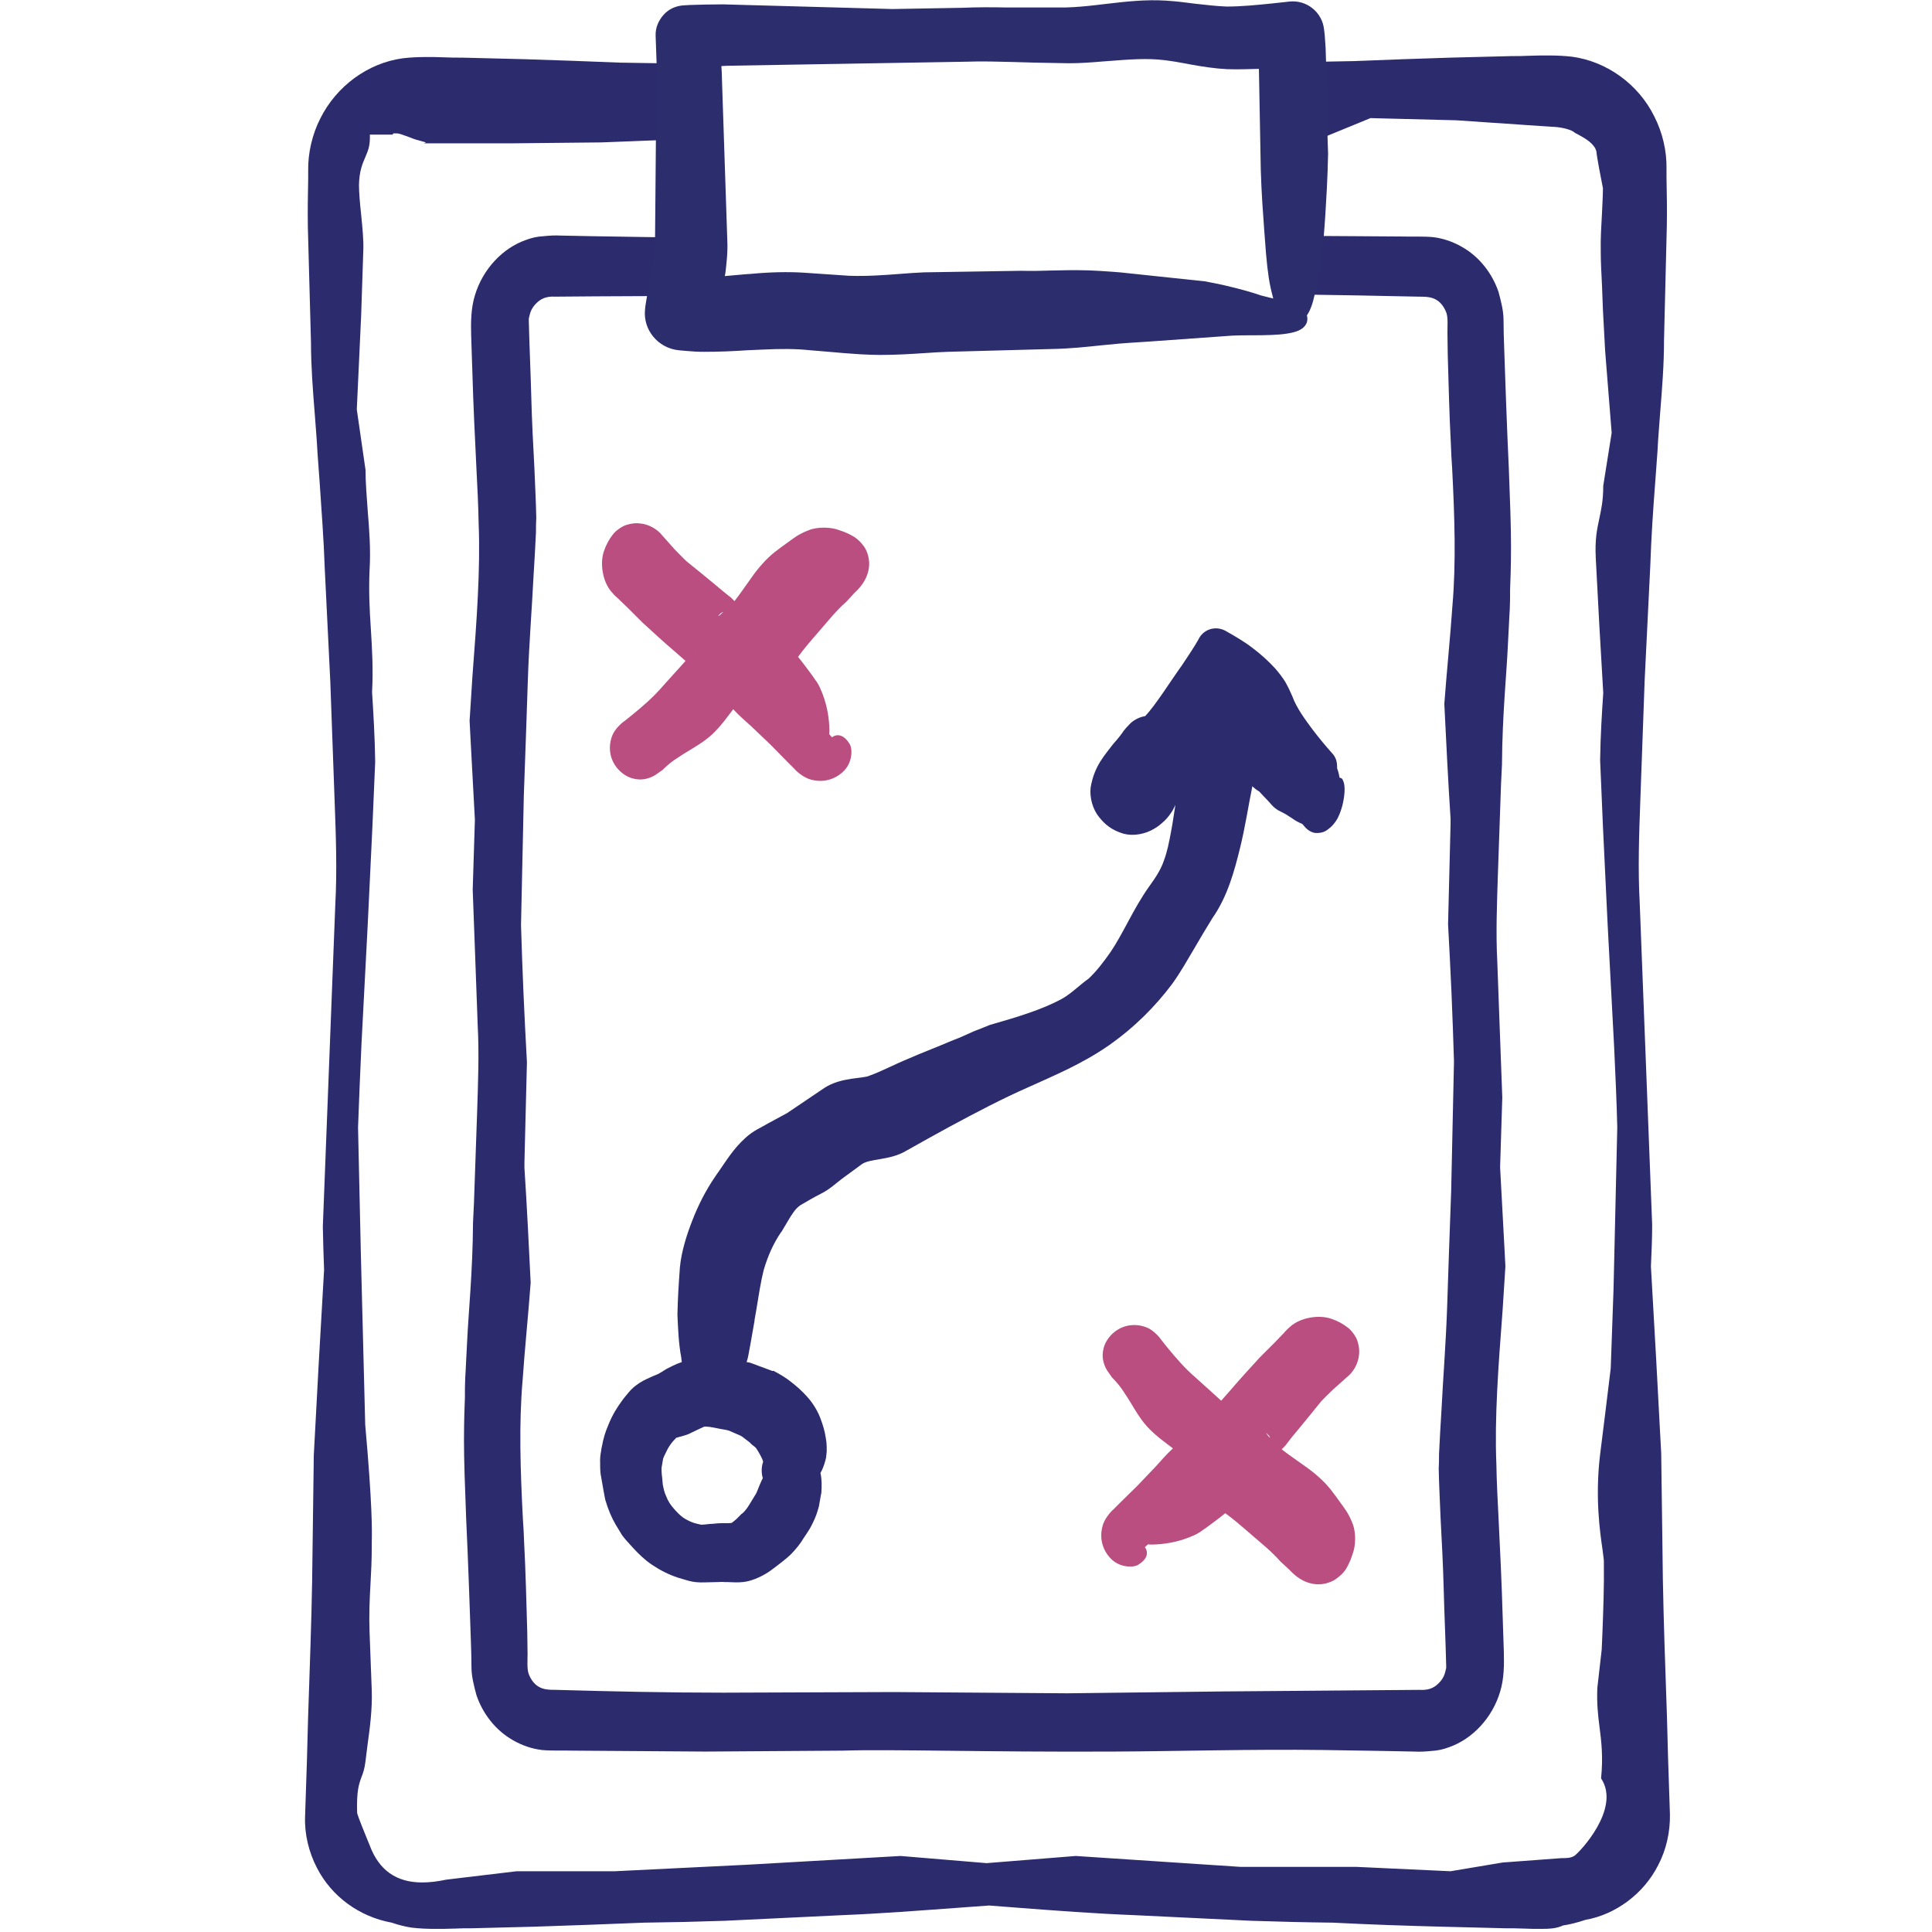 <svg xml:space="preserve" style="enable-background:new 0 0 62 62;" viewBox="0 0 62 62" y="0px" x="0px" xmlns:xlink="http://www.w3.org/1999/xlink" xmlns="http://www.w3.org/2000/svg" version="1.1">
<style type="text/css">
	.st0{fill:#2C2B6D;}
	.st1{fill:#BA4E80;}
	.st2{fill-rule:evenodd;clip-rule:evenodd;fill:#2C2B6D;}
	.st3{fill:#C05C8A;}
	.st4{fill:#FFFFFF;}
	.st5{fill:none;stroke:#00205C;stroke-width:0.5;stroke-linecap:round;stroke-linejoin:round;stroke-miterlimit:10;}
	.st6{fill-rule:evenodd;clip-rule:evenodd;fill:#00205C;}
	.st7{fill:#00205C;}
	.st8{clip-path:url(#SVGID_2_);}
	.st9{clip-path:url(#SVGID_6_);}
	.st10{clip-path:url(#SVGID_10_);}
	.st11{clip-path:url(#SVGID_14_);}
	.st12{clip-path:url(#SVGID_18_);}
	.st13{clip-path:url(#SVGID_22_);}
	.st14{fill:#2C2B6D;stroke:#2B2D6C;stroke-width:0.2;stroke-miterlimit:10;}
	.st15{fill:#1D396E;}
	.st16{fill:#BA4E80;stroke:#BA4E80;stroke-miterlimit:10;}
	.st17{fill:none;stroke:#2B2D6C;stroke-width:0.3;stroke-miterlimit:10;}
	.st18{fill:#2C2B6D;stroke:#2B2D6C;stroke-width:0.4;stroke-miterlimit:10;}
	.st19{fill:#2C2B6D;stroke:#2C2B6D;stroke-width:0.4;stroke-miterlimit:10;}
	.st20{fill:#2B2D6C;}
	.st21{fill:#42467B;}
	.st22{display:none;}
	.st23{display:inline;}
	.st24{fill:#44437D;}
</style>
<g id="Layer_1">
	<g>
		<g>
			<path d="M27.23,17.13c-0.08-0.04-0.18-0.08-0.31-0.12c-0.23-0.09-0.67-0.12-0.98,0.01
				c-0.32,0.12-0.51,0.28-0.65,0.38c-0.14,0.1-0.28,0.2-0.42,0.31c-0.28,0.22-0.54,0.52-0.75,0.82c-0.19,0.26-0.36,0.52-0.55,0.76
				c-0.05-0.05-0.1-0.11-0.16-0.15c-0.15-0.12-0.3-0.24-0.45-0.37c-0.3-0.25-0.61-0.5-0.92-0.75c-0.11-0.1-0.25-0.25-0.39-0.39
				l-0.4-0.45c-0.16-0.2-0.42-0.35-0.69-0.38c-0.14-0.02-0.27-0.01-0.44,0.04c-0.16,0.04-0.38,0.21-0.45,0.31
				c-0.12,0.15-0.22,0.33-0.29,0.54c-0.14,0.41-0.03,0.99,0.24,1.3c0.15,0.18,0.2,0.19,0.29,0.29l0.24,0.23l0.47,0.47
				c0.33,0.3,0.65,0.6,0.98,0.88L22,21.21c-0.25,0.27-0.5,0.56-0.74,0.82c-0.3,0.35-0.64,0.64-0.97,0.91l-0.25,0.2
				c-0.04,0.02-0.3,0.23-0.39,0.46c-0.2,0.51,0,1.02,0.42,1.28c0.21,0.13,0.49,0.17,0.71,0.1c0.22-0.06,0.33-0.17,0.48-0.27
				c0.16-0.16,0.32-0.29,0.5-0.4c0.35-0.24,0.75-0.43,1.08-0.73c0.15-0.14,0.28-0.29,0.4-0.44c0.09-0.12,0.18-0.23,0.29-0.38
				c0.21,0.23,0.41,0.39,0.57,0.54c0.22,0.21,0.43,0.41,0.63,0.6c0.18,0.19,0.36,0.36,0.52,0.53c0.08,0.08,0.16,0.16,0.23,0.23
				c0.1,0.12,0.34,0.31,0.55,0.36c0.45,0.12,0.83-0.05,1.06-0.29c0.24-0.25,0.28-0.63,0.19-0.83c-0.21-0.37-0.45-0.34-0.58-0.24
				c0,0,0,0,0,0c-0.03-0.03-0.06-0.07-0.09-0.1c0.01-0.08,0.01-0.18,0-0.3c-0.02-0.3-0.08-0.72-0.3-1.2
				c-0.03-0.06-0.06-0.12-0.1-0.18c-0.04-0.05-0.08-0.11-0.12-0.17c-0.07-0.1-0.15-0.2-0.23-0.31c-0.08-0.11-0.16-0.21-0.25-0.32
				c0.09-0.12,0.18-0.24,0.28-0.36c0.11-0.13,0.27-0.32,0.48-0.56c0.21-0.24,0.46-0.56,0.79-0.85c0.08-0.09,0.16-0.17,0.24-0.26
				c0.04-0.05,0.16-0.13,0.31-0.36c0.07-0.11,0.16-0.29,0.18-0.52c0.02-0.22-0.05-0.47-0.16-0.63
				C27.51,17.24,27.33,17.19,27.23,17.13z M22.31,20.88L22.31,20.88C22.32,20.87,22.32,20.9,22.31,20.88z M23.06,19.75
				c0.03-0.03,0.06-0.07,0.1-0.09c0.01-0.01,0.03-0.01,0.05-0.02c-0.04,0.03-0.07,0.07-0.12,0.11
				C23.08,19.74,23.02,19.8,23.06,19.75z" class="st1"></path>
			<path d="M41.64,45.9c0.25-0.3,0.5-0.61,0.75-0.92c0.1-0.11,0.25-0.25,0.39-0.39l0.45-0.4
				c0.2-0.16,0.35-0.42,0.38-0.69c0.02-0.14,0.01-0.27-0.04-0.44c-0.04-0.16-0.21-0.38-0.31-0.45c-0.15-0.12-0.33-0.22-0.54-0.29
				c-0.41-0.14-0.99-0.03-1.3,0.24c-0.18,0.15-0.19,0.2-0.29,0.29l-0.23,0.24l-0.47,0.47c-0.3,0.33-0.6,0.65-0.88,0.98l-0.36,0.41
				c-0.27-0.25-0.56-0.5-0.82-0.74c-0.35-0.3-0.64-0.64-0.91-0.97l-0.2-0.25c-0.02-0.04-0.23-0.3-0.46-0.39
				c-0.51-0.2-1.02,0-1.28,0.42c-0.13,0.21-0.17,0.49-0.1,0.71c0.06,0.22,0.17,0.33,0.27,0.48c0.16,0.16,0.29,0.32,0.4,0.5
				c0.24,0.35,0.43,0.75,0.73,1.08c0.14,0.15,0.29,0.28,0.44,0.4c0.12,0.09,0.23,0.18,0.38,0.29c-0.23,0.21-0.39,0.41-0.54,0.57
				c-0.21,0.22-0.41,0.43-0.6,0.63c-0.19,0.18-0.36,0.36-0.53,0.52c-0.08,0.08-0.16,0.16-0.23,0.23c-0.12,0.1-0.31,0.34-0.36,0.55
				c-0.12,0.45,0.05,0.83,0.29,1.06c0.25,0.24,0.63,0.28,0.83,0.19c0.37-0.21,0.34-0.45,0.24-0.58c0,0,0,0,0,0
				c0.03-0.03,0.07-0.06,0.1-0.09c0.08,0.01,0.18,0.01,0.3,0c0.3-0.02,0.72-0.08,1.2-0.3c0.06-0.03,0.12-0.06,0.18-0.1
				c0.05-0.04,0.11-0.08,0.17-0.12c0.1-0.07,0.2-0.15,0.31-0.23c0.11-0.08,0.21-0.16,0.32-0.25c0.12,0.09,0.24,0.18,0.36,0.28
				c0.13,0.11,0.32,0.27,0.56,0.48c0.24,0.21,0.56,0.46,0.85,0.79c0.09,0.08,0.17,0.16,0.26,0.24c0.05,0.04,0.13,0.16,0.36,0.31
				c0.11,0.07,0.29,0.16,0.52,0.18c0.22,0.02,0.47-0.05,0.63-0.16c0.32-0.22,0.37-0.4,0.43-0.51c0.04-0.08,0.08-0.18,0.12-0.31
				c0.09-0.23,0.12-0.67-0.01-0.98c-0.12-0.32-0.28-0.51-0.38-0.65c-0.1-0.14-0.2-0.28-0.31-0.42c-0.22-0.28-0.52-0.54-0.82-0.75
				c-0.26-0.19-0.52-0.36-0.76-0.55c0.05-0.05,0.11-0.1,0.15-0.16C41.39,46.2,41.51,46.05,41.64,45.9z M40.66,46.03
				c0-0.01-0.06-0.07-0.01-0.03c0.03,0.03,0.07,0.06,0.09,0.1c0.01,0.01,0.01,0.03,0.02,0.05C40.73,46.11,40.69,46.08,40.66,46.03z
				 M39.51,45.26L39.51,45.26C39.52,45.27,39.5,45.26,39.51,45.26z" class="st1"></path>
		</g>
		<g>
			<path d="M42.21,26.74c-0.01,0-0.01,0-0.02,0c0,0-0.01,0-0.01,0L42.21,26.74z" class="st0"></path>
			<path d="M43.09,25.03l0-0.01c-0.03-0.05-0.07-0.06-0.1-0.06l0,0c-0.01-0.05-0.02-0.09-0.03-0.14
				c-0.01-0.05-0.03-0.11-0.05-0.16c0-0.14,0-0.33-0.18-0.51c-0.18-0.2-0.38-0.44-0.61-0.74c-0.22-0.3-0.51-0.68-0.65-1.07
				c-0.06-0.14-0.13-0.29-0.22-0.45c-0.09-0.15-0.21-0.3-0.32-0.43c-0.21-0.23-0.47-0.47-0.74-0.67c-0.26-0.2-0.55-0.37-0.87-0.55
				c-0.3-0.16-0.67-0.06-0.84,0.24l-0.02,0.04c-0.14,0.25-0.33,0.53-0.53,0.83c-0.36,0.5-0.86,1.3-1.18,1.63
				c-0.03,0.01-0.05,0.01-0.09,0.02c-0.15,0.04-0.32,0.14-0.4,0.23c-0.09,0.09-0.15,0.16-0.19,0.21c-0.1,0.15-0.2,0.27-0.35,0.44
				c-0.25,0.34-0.6,0.68-0.72,1.39c-0.04,0.32,0.07,0.71,0.27,0.95c0.19,0.24,0.41,0.42,0.77,0.53c0.36,0.1,0.74,0,0.99-0.15
				c0.13-0.07,0.23-0.16,0.33-0.25c0.11-0.1,0.2-0.23,0.27-0.34c0.04-0.07,0.06-0.12,0.09-0.18c-0.05,0.29-0.08,0.56-0.14,0.86
				c-0.06,0.32-0.12,0.64-0.23,0.93c-0.1,0.29-0.25,0.52-0.48,0.84c-0.51,0.72-0.81,1.47-1.23,2.09c-0.21,0.3-0.45,0.62-0.71,0.86
				c-0.3,0.21-0.55,0.48-0.88,0.66c-0.62,0.33-1.37,0.56-2.28,0.82c-0.17,0.07-0.35,0.14-0.53,0.21c-0.15,0.07-0.31,0.14-0.47,0.21
				c-0.11,0.04-0.23,0.09-0.35,0.14c-0.42,0.18-0.85,0.34-1.28,0.53c-0.42,0.17-0.89,0.42-1.24,0.54c-0.19,0.1-0.9,0.04-1.44,0.39
				c-0.4,0.27-0.8,0.54-1.2,0.81l-0.61,0.33c-0.23,0.14-0.47,0.23-0.71,0.45c-0.43,0.38-0.66,0.8-0.97,1.23l0.02-0.03l-0.04,0.06
				c-0.3,0.44-0.54,0.91-0.73,1.4c-0.18,0.46-0.35,0.99-0.4,1.5c-0.04,0.55-0.07,1.01-0.08,1.53c0.02,0.46,0.04,0.94,0.12,1.36
				c0.01,0.05,0.01,0.11,0.02,0.16c-0.05,0.02-0.11,0.04-0.16,0.06l-0.13,0.06c-0.02,0.01-0.04,0.02-0.06,0.03
				c-0.11,0.05-0.21,0.11-0.3,0.17c0,0-0.07,0.04-0.07,0.04c-0.04,0.03-0.09,0.04-0.2,0.09l-0.11,0.05
				c-0.07,0.03-0.13,0.06-0.21,0.1c-0.18,0.1-0.34,0.22-0.47,0.38l-0.1,0.12c-0.04,0.05-0.09,0.11-0.13,0.17
				c-0.13,0.18-0.28,0.41-0.41,0.73l-0.08,0.2c-0.02,0.05-0.03,0.1-0.05,0.15l-0.05,0.19c-0.01,0.07-0.03,0.14-0.05,0.24l-0.01,0.08
				c-0.02,0.1-0.04,0.24-0.03,0.39l0,0.08c0,0.13,0.01,0.26,0.03,0.35l0.09,0.51c0.01,0.04,0.02,0.1,0.03,0.16l0.02,0.09
				c0.09,0.3,0.2,0.56,0.33,0.78l0.2,0.33c0.07,0.1,0.17,0.21,0.28,0.33l0.1,0.11c0.15,0.16,0.35,0.36,0.59,0.52
				c0.27,0.18,0.53,0.31,0.83,0.41l0.34,0.1c0.15,0.04,0.32,0.06,0.53,0.05l0.42-0.01c0.06,0,0.13-0.01,0.2,0c0,0,0.08,0,0.08,0
				c0.08,0,0.17,0.01,0.28,0.01c0,0,0,0,0,0c0.12,0,0.3,0,0.51-0.07c0.31-0.1,0.56-0.26,0.76-0.42l0.22-0.17
				c0.09-0.07,0.2-0.16,0.28-0.24c0.16-0.16,0.31-0.35,0.41-0.52l0.06-0.09c0.09-0.13,0.17-0.26,0.23-0.39
				c0.09-0.17,0.16-0.38,0.2-0.54l0.06-0.34c0-0.02,0.01-0.04,0.01-0.05c0.01-0.02,0.01-0.05,0.01-0.07
				c0.01-0.15,0.02-0.39-0.03-0.61c0.07-0.12,0.12-0.26,0.16-0.41c0.02-0.07,0.03-0.13,0.04-0.28l0-0.15c0-0.09-0.01-0.18-0.03-0.29
				c-0.03-0.21-0.09-0.41-0.17-0.62c-0.07-0.19-0.21-0.46-0.43-0.7c-0.16-0.18-0.33-0.33-0.51-0.47c-0.15-0.12-0.32-0.23-0.57-0.36
				C24.79,44,24.78,44,24.77,43.99c-0.02-0.01-0.05-0.02-0.08-0.03l-0.62-0.23c-0.04-0.01-0.07-0.01-0.11-0.02
				c0.03-0.09,0.05-0.18,0.06-0.24l0.07-0.38l0.13-0.74l-0.01,0.03l0.05-0.28c0.09-0.53,0.14-0.91,0.25-1.35
				c0.13-0.44,0.3-0.83,0.55-1.2l0.03-0.04l0.19-0.32c0.13-0.22,0.25-0.41,0.4-0.51c0.21-0.12,0.4-0.24,0.66-0.37
				c0.3-0.15,0.5-0.35,0.69-0.49l0.6-0.44c0.27-0.22,0.91-0.12,1.47-0.46c0.46-0.26,0.91-0.51,1.35-0.75
				c0.89-0.48,1.73-0.92,2.55-1.28c0.84-0.38,1.73-0.75,2.58-1.34c0.84-0.59,1.5-1.26,2.04-1.98c0.28-0.39,0.47-0.74,0.68-1.09
				c0.21-0.36,0.41-0.7,0.61-1.02c0.49-0.7,0.71-1.54,0.88-2.23c0.17-0.68,0.27-1.37,0.4-2c0.01,0.01,0.03,0.03,0.04,0.04
				c0.09,0.08,0.18,0.13,0.18,0.13c0.05,0.05,0.09,0.1,0.13,0.14c0.1,0.1,0.19,0.2,0.27,0.29l-0.02-0.02
				c0.17,0.19,0.29,0.22,0.36,0.26c0.16,0.08,0.15,0.09,0.3,0.18c0.12,0.09,0.24,0.15,0.34,0.19c0.02,0.02,0.03,0.03,0.07,0.08
				c0.04,0.05,0.16,0.18,0.34,0.21c0.32,0.02,0.41-0.12,0.52-0.2c0.1-0.1,0.16-0.19,0.21-0.28c0.09-0.18,0.13-0.33,0.16-0.45
				C43.17,25.44,43.17,25.17,43.09,25.03z M24.22,46.43c0.04,0.03,0.07,0.08,0.1,0.13c0.05,0.08,0.1,0.17,0.14,0.26
				c0.01,0.02,0.02,0.05,0.03,0.09c-0.06,0.17-0.06,0.36-0.01,0.53l-0.02,0.03c-0.03,0.07-0.06,0.13-0.08,0.18l-0.06,0.15
				c-0.01,0.03-0.02,0.05-0.05,0.12l-0.11,0.18c-0.03,0.05-0.07,0.11-0.11,0.18c-0.04,0.07-0.09,0.14-0.15,0.21
				c-0.03,0.03-0.05,0.06-0.11,0.1l-0.16,0.16c-0.11,0.1-0.16,0.12-0.14,0.12c-0.02,0-0.05,0.01-0.1,0.01c-0.05,0-0.1,0-0.15,0
				c0,0-0.08,0-0.08,0c-0.1,0-0.18,0.01-0.28,0.02c-0.08,0-0.15,0.01-0.23,0.02l-0.14,0.01l-0.14-0.03
				c-0.04-0.01-0.07-0.02-0.11-0.03c-0.11-0.04-0.22-0.09-0.34-0.17c-0.1-0.07-0.24-0.22-0.3-0.29c-0.05-0.06-0.1-0.12-0.13-0.17
				c-0.05-0.08-0.08-0.14-0.11-0.22c-0.05-0.1-0.08-0.22-0.11-0.37l-0.02-0.22c-0.01-0.08-0.02-0.17-0.02-0.22c0-0.03,0-0.07,0-0.11
				l0.05-0.29c0.03-0.09,0.07-0.15,0.13-0.28c0.04-0.08,0.11-0.19,0.18-0.27l0.12-0.13l0.01,0.01c0.04-0.02,0.08-0.03,0.13-0.04
				c0.1-0.03,0.23-0.06,0.35-0.13l0.38-0.18c0.01,0,0.02-0.01,0.06-0.01l0.11,0.01c0.01,0,0.01,0,0.02,0l0.22,0.04
				c0.08,0.02,0.16,0.03,0.21,0.04c0.07,0.01,0.16,0.03,0.19,0.04l0.37,0.16c0.04,0.02,0.07,0.04,0.13,0.09l0.17,0.13
				C24.11,46.35,24.16,46.38,24.22,46.43z" class="st0"></path>
		</g>
		<path d="M41.67,9.45c1.3,0.02,2.59,0.04,3.86,0.07c0.24,0,0.41,0.01,0.56,0.1c0.16,0.09,0.27,0.26,0.33,0.43
			c0.05,0.16,0.03,0.41,0.03,0.64c0,0.24,0.01,0.47,0.01,0.71c0.03,0.98,0.05,1.93,0.1,2.85c0.01,0.26,0.02,0.51,0.04,0.76
			c0.08,1.56,0.13,3.04,0.01,4.43c-0.07,1.02-0.18,2.07-0.26,3.15c0.06,1.21,0.12,2.46,0.2,3.68c0,0.06,0,0.12,0,0.18
			c-0.03,1.08-0.05,2.14-0.08,3.21c0.04,0.76,0.08,1.49,0.11,2.2c0.03,0.75,0.06,1.48,0.08,2.2c-0.03,1.45-0.06,2.83-0.09,4.15
			c-0.05,1.32-0.09,2.56-0.13,3.74c-0.04,1.17-0.13,2.27-0.18,3.28c-0.03,0.5-0.06,0.98-0.08,1.44c0,0.16,0,0.3-0.01,0.46
			c0.01,0.53,0.04,1.06,0.06,1.59c0.04,0.75,0.08,1.51,0.1,2.27c0.02,0.79,0.06,1.63,0.08,2.46l0-0.01l0,0.08l0,0l0,0.01l-0.03,0.12
			c-0.04,0.19-0.17,0.35-0.32,0.46c-0.16,0.11-0.32,0.13-0.54,0.12l-1.25,0.01c-0.83,0.01-1.65,0.01-2.46,0.02
			c-0.84,0.01-1.68,0.01-2.52,0.02c-1.68,0.02-3.36,0.04-5.04,0.06c-1.86-0.01-3.71-0.03-5.56-0.04c-1.84,0.01-3.67,0.01-5.48,0.02
			c-1.81,0-3.59-0.04-5.36-0.09c-0.24,0-0.41-0.01-0.56-0.1c-0.16-0.09-0.27-0.26-0.33-0.43c-0.05-0.16-0.03-0.41-0.03-0.64
			c0-0.24-0.01-0.47-0.01-0.71c-0.03-0.98-0.05-1.93-0.1-2.85c-0.01-0.26-0.02-0.51-0.04-0.76c-0.08-1.56-0.13-3.04-0.01-4.43
			c0.07-1.02,0.18-2.07,0.26-3.15c-0.06-1.21-0.12-2.46-0.2-3.68c0-0.06,0-0.12,0-0.18c0.03-1.08,0.05-2.14,0.08-3.21
			c-0.04-0.76-0.08-1.49-0.11-2.2c-0.03-0.75-0.06-1.48-0.08-2.2c0.03-1.45,0.06-2.83,0.09-4.15c0.05-1.32,0.09-2.56,0.13-3.74
			c0.04-1.17,0.13-2.27,0.18-3.28c0.03-0.5,0.06-0.98,0.08-1.44c0-0.16,0-0.3,0.01-0.46c-0.01-0.53-0.04-1.06-0.06-1.59
			c-0.04-0.75-0.08-1.51-0.1-2.27c-0.02-0.79-0.06-1.63-0.08-2.46l0,0.01l0-0.08l0,0l0-0.01l0.03-0.12
			c0.04-0.19,0.17-0.35,0.32-0.46c0.16-0.11,0.32-0.13,0.54-0.12l1.25-0.01c0.71,0,1.42-0.01,2.12-0.01
			c0.05-0.29,0.1-0.58,0.15-0.85c0.05-0.29,0.09-0.57,0.1-0.84c0-0.07,0-0.14,0-0.2c-0.19,0-0.38,0-0.58,0
			c-0.61-0.01-1.24-0.02-1.9-0.03c-0.33-0.01-0.67-0.01-1.01-0.02c-0.17-0.01-0.35,0-0.55,0.02c-0.19,0.01-0.38,0.05-0.56,0.12
			c-0.75,0.26-1.39,0.94-1.64,1.78c-0.13,0.42-0.13,0.88-0.12,1.27c0.01,0.41,0.03,0.82,0.04,1.22c0.03,1.04,0.08,2.06,0.13,3.08
			c0.03,0.58,0.06,1.16,0.07,1.74c0.06,1.47-0.06,3.1-0.2,4.93c-0.03,0.45-0.06,0.92-0.09,1.41c0.01,0.19,0.02,0.39,0.03,0.58
			l0.14,2.6c-0.02,0.75-0.05,1.49-0.07,2.24c0.05,1.44,0.11,2.88,0.16,4.35c0.05,0.94,0.01,1.89-0.02,2.84
			c-0.03,0.95-0.07,1.91-0.1,2.87c-0.01,0.2-0.02,0.42-0.03,0.62c-0.01,1.6-0.15,2.93-0.19,3.84c-0.03,0.49-0.04,0.87-0.06,1.14
			c-0.01,0.24-0.01,0.38-0.01,0.39c0,0,0,0,0,0.01c0,0.07,0,0.14,0,0.22c-0.01,0.26-0.03,0.74-0.03,1.41c0,0.65,0.03,1.46,0.07,2.5
			c0.03,0.64,0.06,1.36,0.09,2.18c0.01,0.27,0.02,0.56,0.03,0.85c0.01,0.28,0.02,0.58,0.03,0.87c0.01,0.28,0.02,0.57,0.02,0.86
			c0,0.3,0.08,0.6,0.16,0.9c0.2,0.59,0.61,1.13,1.18,1.45c0.28,0.16,0.59,0.27,0.92,0.31c0.34,0.03,0.65,0.01,0.98,0.02
			c1.26,0.01,2.8,0.02,4.27,0.03c1.48-0.01,2.95-0.02,4.42-0.03c1.51-0.05,4.53,0.05,8.67,0.03c2.12-0.01,4.4-0.08,6.75-0.05
			c0.61,0.01,1.24,0.02,1.9,0.03c0.33,0.01,0.67,0.01,1.01,0.02c0.17,0.01,0.35,0,0.55-0.02c0.19-0.01,0.38-0.05,0.56-0.12
			c0.75-0.26,1.39-0.94,1.64-1.78c0.13-0.42,0.13-0.88,0.12-1.27c-0.01-0.41-0.03-0.82-0.04-1.22c-0.03-1.04-0.08-2.06-0.13-3.08
			c-0.03-0.58-0.06-1.16-0.07-1.74c-0.06-1.47,0.06-3.1,0.2-4.93c0.03-0.45,0.06-0.92,0.09-1.41c-0.01-0.19-0.02-0.39-0.03-0.58
			l-0.14-2.6c0.02-0.75,0.05-1.49,0.07-2.24c-0.05-1.44-0.11-2.88-0.16-4.35c-0.05-0.94-0.01-1.89,0.02-2.84
			c0.03-0.95,0.07-1.91,0.1-2.87c0.01-0.2,0.02-0.42,0.03-0.62c0.01-1.6,0.15-2.93,0.19-3.84c0.03-0.49,0.04-0.87,0.06-1.14
			c0.01-0.24,0.01-0.38,0.01-0.39c0,0,0,0,0-0.01c0-0.07,0-0.14,0-0.22c0.01-0.26,0.03-0.74,0.03-1.41c0-0.65-0.03-1.46-0.07-2.5
			c-0.03-0.64-0.06-1.36-0.09-2.18c-0.01-0.27-0.02-0.56-0.03-0.85c-0.01-0.28-0.02-0.58-0.03-0.87c-0.01-0.28-0.02-0.57-0.02-0.86
			c0-0.3-0.08-0.6-0.16-0.9c-0.2-0.59-0.61-1.13-1.18-1.45c-0.28-0.16-0.59-0.27-0.92-0.31c-0.34-0.03-0.65-0.01-0.98-0.02
			c-0.92-0.01-1.99-0.01-3.07-0.02c-0.03,0.32-0.06,0.63-0.09,0.9C41.81,8.88,41.74,9.2,41.67,9.45z" class="st0"></path>
		<g>
			<path d="M49.46,61.9c-0.19,0-0.38,0-0.57-0.01c-0.2-0.01-0.4-0.01-0.6-0.01l-2-0.05c-1.18-0.03-2.35-0.07-3.52-0.13
				c-0.87-0.01-1.72-0.03-2.61-0.06l-3.74-0.18c-1.28-0.05-2.6-0.15-3.77-0.24l-0.91-0.07l-0.96,0.07
				c-1.24,0.09-2.52,0.19-3.77,0.24l-3.75,0.18c-0.88,0.03-1.74,0.05-2.59,0.06c-1.18,0.05-2.36,0.09-3.54,0.13l-1.98,0.05
				c-0.19,0-0.37,0-0.54,0.01c-0.26,0.01-0.45,0.01-0.65,0.01c-0.24,0-0.49-0.01-0.75-0.04c-0.19-0.03-0.41-0.08-0.64-0.16
				c-1.04-0.19-1.93-0.84-2.4-1.76c-0.26-0.5-0.4-1.08-0.38-1.64l0.06-1.81c0.02-0.92,0.05-1.8,0.08-2.66
				c0.05-1.44,0.09-2.78,0.1-4.09l0.04-3.04l0.16-2.98l0.17-2.97c-0.02-0.49-0.03-0.94-0.04-1.39l0.4-10.33
				c0.06-1.09,0.02-2.21-0.02-3.28l-0.14-3.87l-0.18-3.67c-0.03-0.89-0.1-1.79-0.16-2.7l-0.07-0.96c-0.02-0.42-0.06-0.85-0.09-1.28
				c-0.06-0.75-0.12-1.52-0.12-2.27L9.88,7.31c-0.01-0.53,0-1.05,0.01-1.58l0-0.25c-0.01-0.57,0.13-1.17,0.39-1.68
				c0.52-1.04,1.53-1.78,2.65-1.93c0.25-0.03,0.5-0.04,0.75-0.04c0.19,0,0.38,0,0.57,0.01c0.2,0.01,0.39,0.01,0.59,0.01l2,0.05
				c1.02,0.03,2.03,0.07,3.05,0.11l1.24,0.02l-0.02,2.47L19.3,4.57L16.38,4.6l-2.78,0l0.07-0.03L13.42,4.5
				c-0.09-0.02-0.19-0.06-0.29-0.1c-0.17-0.06-0.31-0.12-0.41-0.12h-0.1l-0.02,0.04h-0.73l0,0.1c0,0.29-0.07,0.44-0.15,0.63
				c-0.09,0.21-0.19,0.44-0.2,0.88c0,0.25,0.03,0.6,0.07,0.96c0.04,0.4,0.08,0.82,0.07,1.1l-0.07,2.13l-0.14,3.02l0.28,1.94
				c0,0.42,0.04,0.87,0.07,1.31c0.05,0.61,0.1,1.24,0.06,1.9c-0.03,0.67,0,1.29,0.04,1.88c0.04,0.64,0.08,1.3,0.04,2.04
				c0.04,0.65,0.09,1.43,0.1,2.24c-0.03,0.71-0.06,1.41-0.09,2.1c-0.05,1.08-0.1,2.12-0.15,3.13l-0.2,3.83
				c-0.04,0.91-0.08,1.8-0.11,2.67l0.09,4.05l0.14,5.49c0.23,2.58,0.22,3.41,0.21,3.76l0,0.16c0,0.43-0.02,0.81-0.04,1.18
				c-0.03,0.51-0.05,1-0.03,1.57c0,0,0.07,1.85,0.07,1.86c0.02,0.6-0.06,1.2-0.14,1.78l-0.06,0.48c-0.03,0.26-0.08,0.39-0.13,0.52
				c-0.08,0.22-0.16,0.43-0.14,1.13c0,0.05,0.05,0.19,0.33,0.88l0.07,0.17c0.3,0.81,0.86,1.2,1.69,1.2c0.23,0,0.49-0.03,0.77-0.09
				l2.26-0.27h3.15l4.27-0.21l4.9-0.28l2.76,0.23l2.86-0.23l5.29,0.35h3.72l3.02,0.14l1.67-0.28c0,0,1.87-0.14,1.88-0.14
				c0.17,0,0.31,0,0.43-0.08c0.15-0.1,1.5-1.51,0.85-2.48c0.07-0.69,0.01-1.18-0.05-1.65c-0.05-0.39-0.09-0.75-0.07-1.25l0.14-1.23
				l0.02-0.45c0.03-0.79,0.06-1.51,0.05-2.38c0-0.06-0.02-0.19-0.04-0.36c-0.08-0.55-0.25-1.68-0.08-3.08
				c0.12-0.95,0.24-1.93,0.34-2.76l0.09-2.54l0.12-5.19c-0.02-0.85-0.06-1.7-0.1-2.57l-0.21-3.96c-0.05-1.01-0.1-2.05-0.15-3.13
				c-0.03-0.69-0.06-1.39-0.09-2.12c0.01-0.79,0.06-1.57,0.1-2.16c-0.09-1.49-0.17-2.95-0.24-4.33c-0.03-0.61,0.04-0.92,0.11-1.25
				c0.06-0.29,0.13-0.58,0.13-1.07l0.27-1.7l-0.21-2.64l-0.07-1.3c-0.01-0.23-0.02-0.51-0.03-0.79c-0.02-0.38-0.04-0.77-0.04-1.06
				c-0.01-0.48,0.02-0.88,0.04-1.27c0.01-0.27,0.03-0.53,0.03-0.79c-0.06-0.29-0.2-1.03-0.21-1.18c-0.06-0.25-0.36-0.42-0.58-0.54
				c-0.06-0.03-0.12-0.06-0.15-0.09c-0.15-0.1-0.49-0.16-0.68-0.16l-3.09-0.21l-2.75-0.07l-1.51,0.62c0-0.54,0-1.1-0.01-1.69
				l-0.02-0.74l1.03-0.02c1.02-0.04,2.04-0.08,3.06-0.11l1.98-0.05c0.19,0,0.37,0,0.54-0.01c0.26-0.01,0.45-0.01,0.64-0.01
				c0.25,0,0.5,0.01,0.76,0.04c1.11,0.15,2.13,0.88,2.64,1.92c0.26,0.51,0.4,1.1,0.39,1.67l0,0.28c0.01,0.52,0.02,1.04,0.01,1.56
				l-0.09,3.68c0,0.76-0.06,1.53-0.12,2.27c-0.03,0.43-0.07,0.86-0.09,1.29l-0.07,0.96c-0.07,0.9-0.13,1.8-0.16,2.7l-0.18,3.66
				l-0.14,3.87c-0.04,1.09-0.08,2.2-0.02,3.29l0.4,10.34c0,0.43-0.02,0.88-0.04,1.33l0.17,3.01l0.16,2.99l0.04,3.03
				c0.01,1.32,0.05,2.67,0.1,4.1c0.03,0.85,0.06,1.73,0.08,2.64l0.06,1.82c0.01,0.56-0.12,1.14-0.38,1.63
				c-0.46,0.91-1.36,1.58-2.33,1.75c-0.3,0.1-0.52,0.15-0.72,0.18C49.95,61.89,49.71,61.9,49.46,61.9z" class="st0"></path>
		</g>
		<path d="M42.58,2.77l-0.04-1.24c-0.01-0.14-0.02-0.29-0.03-0.43l-0.02-0.16c-0.06-0.55-0.56-0.95-1.11-0.89
			l-0.55,0.06c-0.49,0.05-0.99,0.1-1.46,0.1c-0.31-0.01-0.65-0.05-1.01-0.09c-0.3-0.04-0.62-0.08-0.95-0.1
			c-0.65-0.04-1.27,0.03-1.87,0.1l-0.34,0.04c-0.34,0.04-0.67,0.07-1,0.08l-1.09,0c-0.27,0-0.55,0-0.82,0
			c-0.47-0.01-0.94-0.01-1.4,0.01l-2.25,0.04L23.2,0.14c-0.36,0-0.72,0.01-1.06,0.02l-0.17,0.01c-0.26,0.01-0.5,0.11-0.67,0.3
			s-0.27,0.42-0.26,0.68L21.07,2l-0.05,5.8c-0.01,0.28-0.06,0.57-0.1,0.8l-0.05,0.27c-0.03,0.19-0.07,0.38-0.11,0.65
			c-0.02,0.14-0.05,0.27-0.06,0.41c-0.07,0.65,0.41,1.24,1.08,1.31l0.22,0.02c0.2,0.02,0.4,0.03,0.6,0.03
			c0.48,0,0.94-0.02,1.38-0.05l0.46-0.02c0.61-0.03,1.09-0.03,1.56,0.02c0.2,0.02,0.4,0.03,0.6,0.05c0.34,0.03,0.68,0.06,1.02,0.08
			c0.21,0.01,0.42,0.02,0.62,0.02c0.53,0,1.01-0.03,1.45-0.06c0.26-0.02,0.5-0.03,0.73-0.04l3.33-0.09c0.6-0.01,1.13-0.07,1.61-0.12
			l0.21-0.02c0.46-0.05,0.88-0.07,1.32-0.1l2.66-0.19c0.21-0.01,0.42-0.01,0.62-0.01c0.45,0,0.83-0.01,1.1-0.05
			c0.27-0.04,0.58-0.11,0.67-0.37c0.02-0.07,0.02-0.15,0-0.22c0.06-0.09,0.1-0.17,0.12-0.23c0.04-0.09,0.08-0.22,0.11-0.36
			c0.08-0.28,0.15-0.63,0.21-1.03c0.04-0.28,0.07-0.59,0.1-0.91c0.04-0.47,0.07-0.98,0.1-1.54c0.02-0.35,0.03-0.73,0.04-1.12
			C42.59,4.24,42.59,3.53,42.58,2.77z M23.05,7.6L23.05,7.6L23.05,7.6C23.05,7.6,23.05,7.6,23.05,7.6z M39.27,9.15
			c-0.19-0.04-0.38-0.08-0.59-0.12l-2.74-0.29c-0.39-0.03-0.89-0.07-1.37-0.07c-0.08,0-0.15,0-0.23,0c-0.18,0-0.36,0.01-0.54,0.01
			c-0.34,0.01-0.67,0.02-1.03,0.01l-3.12,0.05c-0.25,0.01-0.51,0.03-0.77,0.05c-0.52,0.04-1.06,0.08-1.63,0.06l-1.47-0.1
			c-0.49-0.03-1.06-0.02-1.69,0.04L23.93,8.8c-0.22,0.02-0.44,0.04-0.67,0.06l0.02-0.11c0.03-0.26,0.08-0.65,0.06-1.04l-0.17-5.12
			c0-0.16-0.01-0.32-0.02-0.47c0.07,0,0.13-0.01,0.2-0.01l7.67-0.13c0.51-0.02,1.01,0,1.5,0.01c0.23,0.01,0.46,0.01,0.69,0.02
			l1.1,0.02c0.38,0,0.75-0.03,1.11-0.06l0.14-0.01c0.64-0.05,1.24-0.1,1.8-0.03c0.25,0.03,0.49,0.07,0.75,0.12l0.1,0.02
			c0.39,0.07,0.77,0.13,1.17,0.15c0.36,0.01,0.71,0,1.02-0.01l0.06,3.24c0.02,0.72,0.07,1.38,0.11,1.93l0.02,0.26
			c0.05,0.72,0.1,1.19,0.18,1.57c0.03,0.12,0.05,0.23,0.08,0.33c0,0.01,0.01,0.03,0.01,0.04c-0.04-0.01-0.08-0.02-0.12-0.03
			l-0.28-0.07C40.15,9.37,39.74,9.26,39.27,9.15z" class="st20"></path>
	</g>
</g>
<g class="st22" id="Layer_2">
</g>
</svg>
